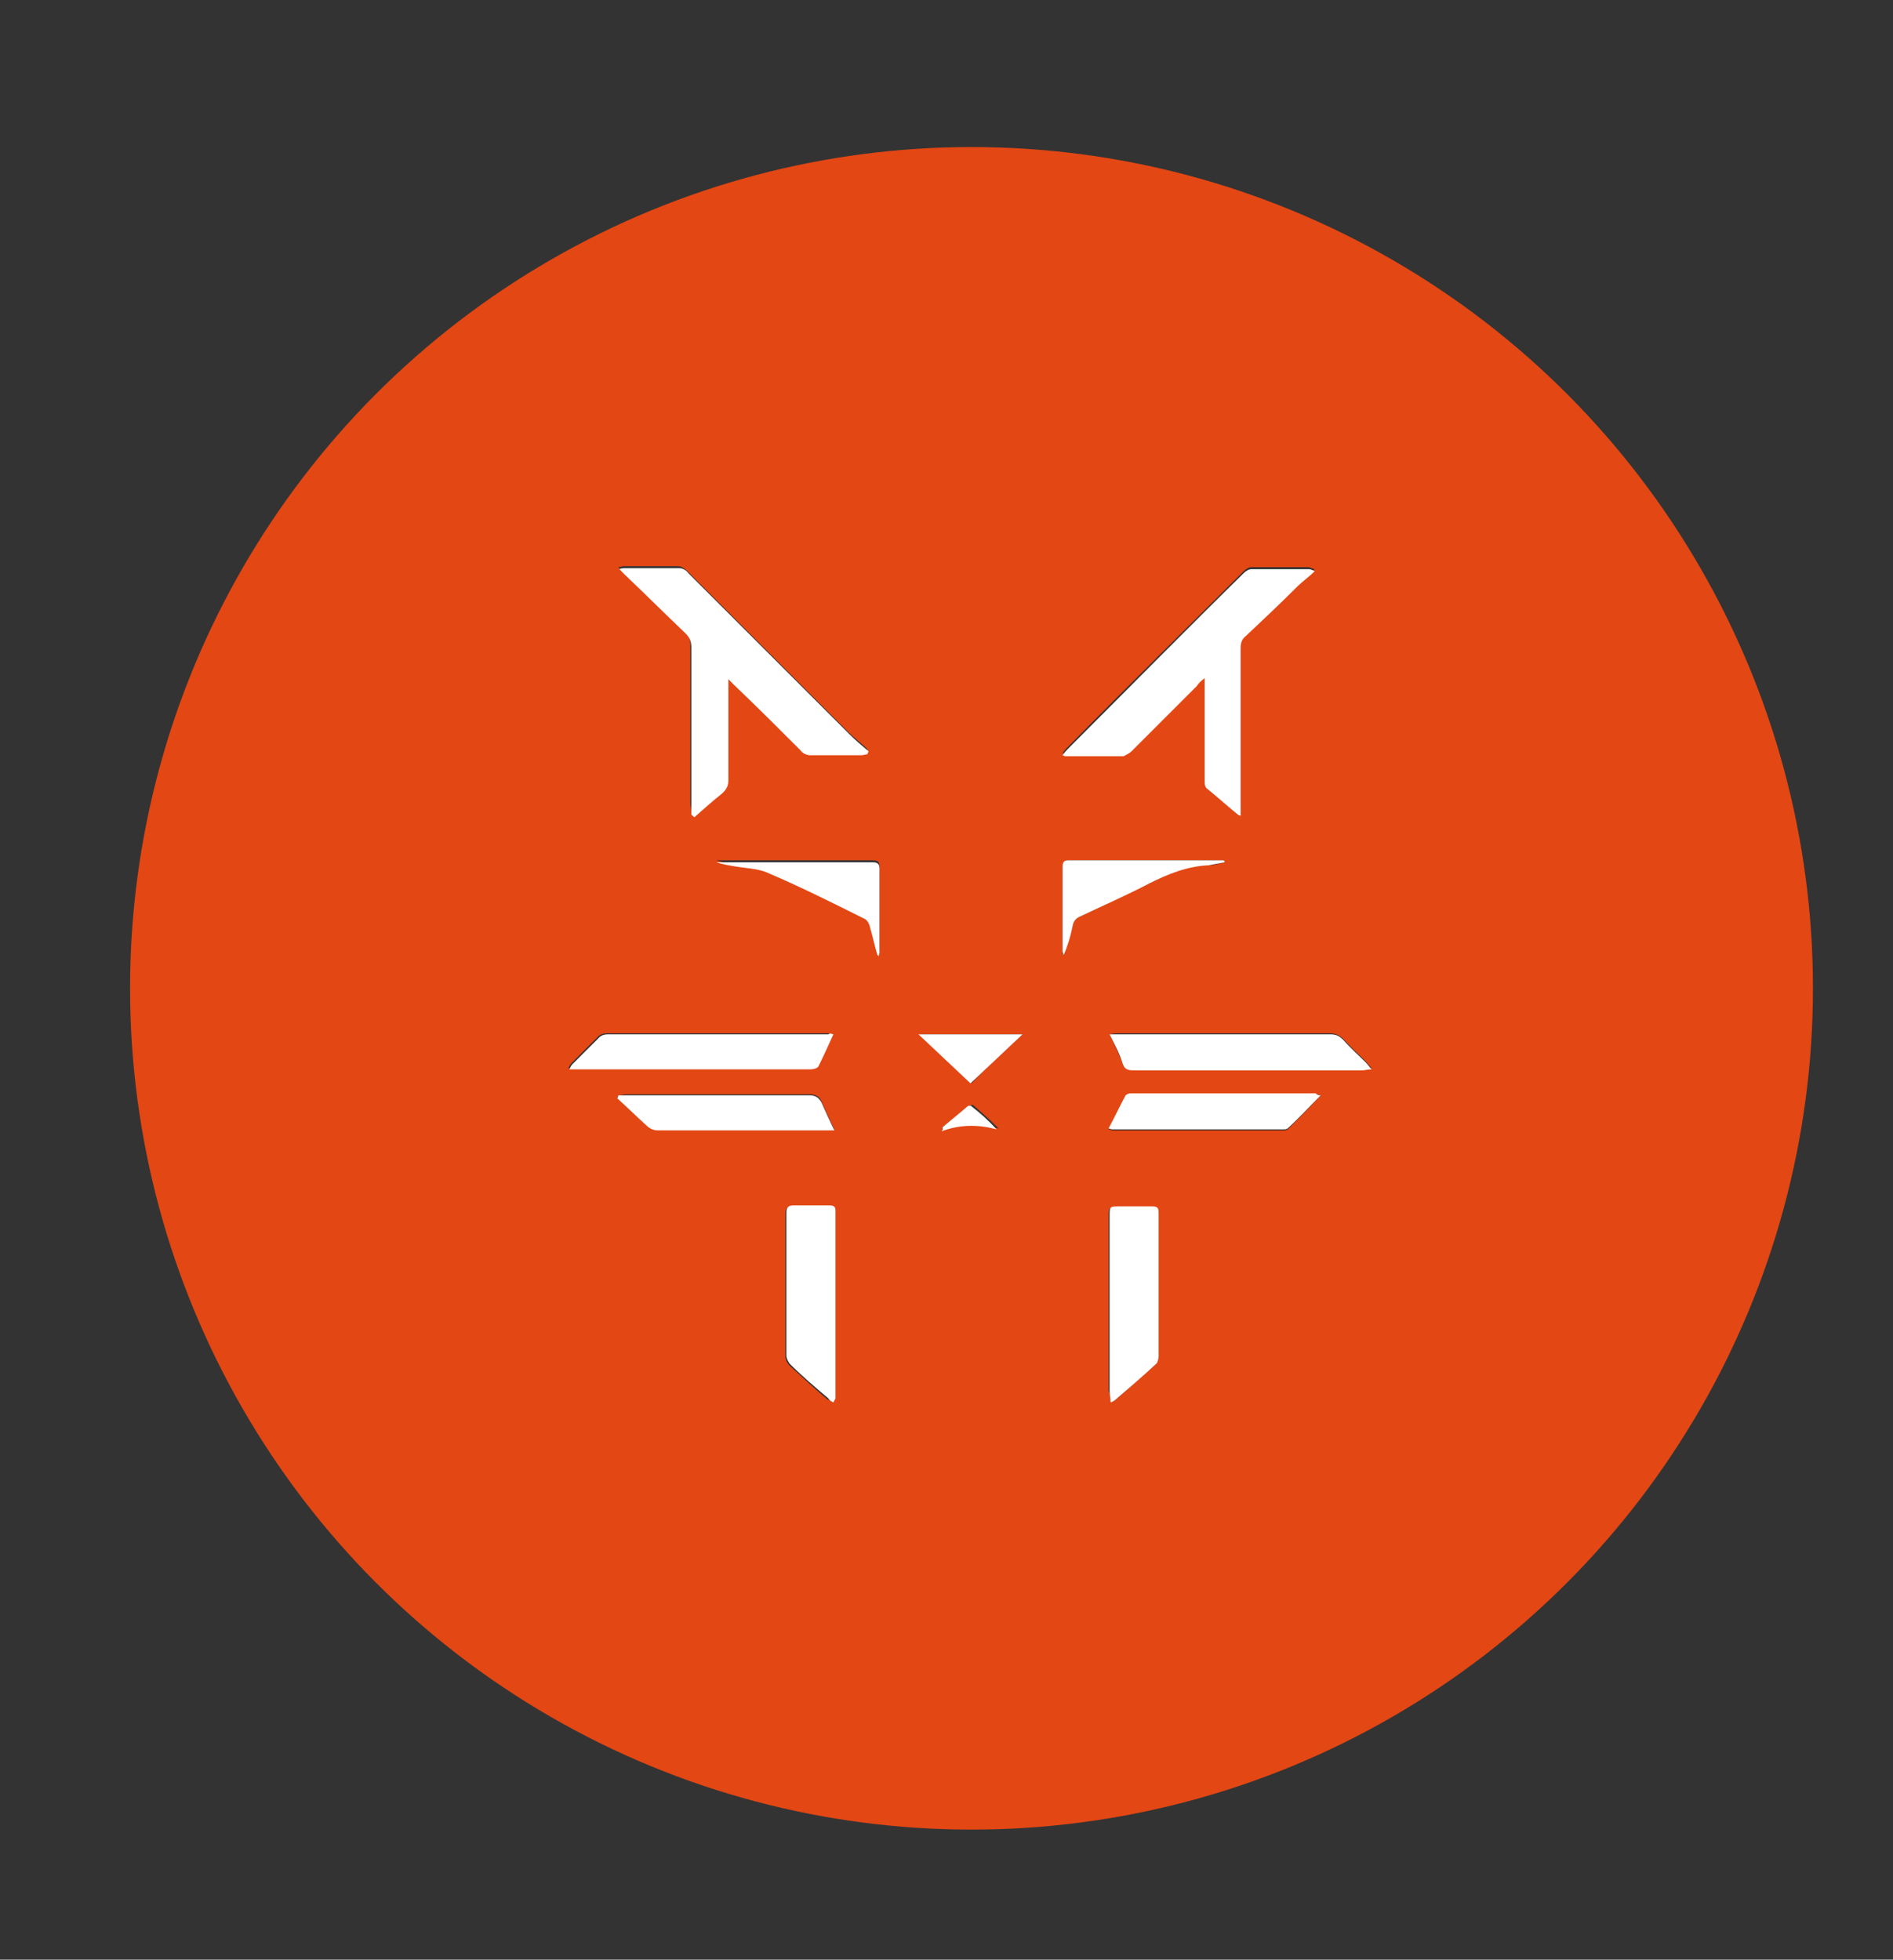 <?xml version="1.0" encoding="UTF-8"?> <svg xmlns="http://www.w3.org/2000/svg" xmlns:xlink="http://www.w3.org/1999/xlink" version="1.1" id="Capa_1" x="0px" y="0px" viewBox="0 0 189.2 195.9" style="enable-background:new 0 0 189.2 195.9;" xml:space="preserve"><rect x="0" y="0" width="189.2" height="195.9" fill="#333333" stroke="none"/> <style type="text/css"> .st0{clip-path:url(#SVGID_00000148656413522398624970000016668331620483203481_);fill:#E34714;} .st1{clip-path:url(#SVGID_00000148656413522398624970000016668331620483203481_);fill:#FFFFFF;} </style> <g> <defs> <circle id="SVGID_1_" cx="97.1" cy="98.8" r="84.1"></circle> </defs> <clipPath id="SVGID_00000098939278589871816570000004627295563870472126_"> <use xlink:href="#SVGID_1_" style="overflow:visible;"></use> </clipPath> <path style="clip-path:url(#SVGID_00000098939278589871816570000004627295563870472126_);fill:#E34714;" d="M-34.4,8.6 c87.6,0,175.1,0,262.7,0c0,59.9,0,119.9,0,179.8c-87.6,0-175.1,0-262.7,0C-34.4,128.5-34.4,68.6-34.4,8.6z M69.1,81.4 c0.1,0,0.1,0.1,0.2,0.1c0.9-0.8,1.8-1.6,2.8-2.4c0.5-0.4,0.6-0.7,0.6-1.3c0-3.1,0-6.2,0-9.3c0-0.2,0-0.4,0-0.8 c0.3,0.3,0.5,0.4,0.6,0.6c2.2,2.2,4.4,4.4,6.6,6.5c0.3,0.3,0.7,0.5,1,0.5c1.7,0.1,3.4,0,5.1,0c0.2,0,0.4,0,0.6-0.1 c0-0.1,0.1-0.2,0.1-0.3c-0.6-0.6-1.3-1.1-1.9-1.7c-5.4-5.4-10.8-10.8-16.1-16.1c-0.2-0.2-0.6-0.5-0.9-0.5c-1.8,0-3.7,0-5.5,0 c-0.1,0-0.3,0.1-0.5,0.1c0.2,0.3,0.4,0.4,0.6,0.6c2,1.9,4,3.9,6,5.8c0.5,0.4,0.6,0.9,0.6,1.5c0,5.3,0,10.5,0,15.8 C69.1,80.9,69.1,81.2,69.1,81.4z M123.8,81.5c0.1,0,0.1-0.1,0.2-0.1c0-0.4,0-0.7,0-1.1c0-5.2,0-10.4,0-15.7c0-0.5,0.1-0.9,0.5-1.2 c1.7-1.7,3.5-3.4,5.2-5c0.5-0.5,1-0.9,1.7-1.5c-0.4-0.1-0.5-0.2-0.6-0.2c-1.9,0-3.8,0-5.7,0c-0.3,0-0.6,0.2-0.8,0.4 c-5.8,5.8-11.7,11.6-17.5,17.5c-0.2,0.2-0.4,0.4-0.6,0.7c0.2,0.1,0.3,0.1,0.4,0.1c1.9,0,3.8,0,5.7,0c0.3,0,0.6-0.2,0.8-0.5 c2.2-2.1,4.3-4.3,6.5-6.5c0.2-0.2,0.5-0.4,0.8-0.8c0,0.5,0,0.7,0,1c0,3.1,0,6.1,0,9.2c0,0.3,0,0.7,0.2,0.8 C121.7,79.7,122.8,80.6,123.8,81.5z M111,140.2c0.2-0.1,0.2-0.1,0.3-0.1c1.4-1.2,2.8-2.5,4.2-3.7c0.2-0.1,0.2-0.5,0.2-0.7 c0-4.8,0-9.6,0-14.4c0-0.5-0.2-0.6-0.6-0.6c-1.1,0-2.2,0-3.3,0c-1,0-1,0-1,1c0,5.8,0,11.6,0,17.4C111,139.3,111,139.7,111,140.2z M83.3,140.2c0-0.2,0.1-0.2,0.1-0.3c0-6.3,0-12.6,0-18.8c0-0.4-0.2-0.5-0.6-0.5c-1.2,0-2.4,0-3.6,0c-0.5,0-0.7,0.2-0.7,0.7 c0,4.8,0,9.5,0,14.3c0,0.3,0.2,0.7,0.4,0.9c1.2,1.1,2.5,2.3,3.8,3.4C83,140,83.1,140.1,83.3,140.2z M83.3,103.4 c-0.3,0-0.4-0.1-0.6-0.1c-7.4,0-14.7,0-22.1,0c-0.3,0-0.6,0.1-0.8,0.3c-0.9,0.9-1.8,1.8-2.7,2.7c-0.1,0.1-0.2,0.3-0.3,0.5 c0.4,0,0.6,0,0.8,0c5.2,0,10.5,0,15.7,0c2.5,0,5.1,0,7.6,0c0.3,0,0.7-0.1,0.8-0.3C82.3,105.6,82.8,104.5,83.3,103.4z M110.9,103.4 c0.5,1,0.9,1.9,1.3,2.8c0.2,0.5,0.5,0.7,1.1,0.7c7.6,0,15.3,0,22.9,0c0.2,0,0.5,0,0.9-0.1c-0.3-0.3-0.4-0.5-0.6-0.7 c-0.7-0.7-1.5-1.4-2.2-2.2c-0.4-0.4-0.8-0.6-1.3-0.6c-7.1,0-14.2,0-21.2,0C111.6,103.3,111.3,103.3,110.9,103.4z M61.8,109.5 c0,0.1-0.1,0.2-0.1,0.2c0.9,0.9,1.9,1.9,2.9,2.7c0.3,0.3,0.7,0.5,1.1,0.5c5.6,0,11.2,0,16.8,0c0.3,0,0.5,0,0.9,0 c-0.5-1-0.9-1.9-1.3-2.8c-0.2-0.5-0.6-0.7-1.2-0.7c-6.1,0-12.2,0-18.3,0C62.3,109.4,62.1,109.5,61.8,109.5z M132,109.5 c-0.3-0.1-0.4-0.1-0.5-0.1c-6.2,0-12.3,0-18.5,0c-0.2,0-0.5,0-0.5,0.2c-0.6,1.1-1.1,2.2-1.7,3.3c0.2,0,0.3,0.1,0.4,0.1 c5.7,0,11.3,0,17,0c0.2,0,0.4,0,0.5-0.1C129.8,111.8,130.9,110.7,132,109.5z M87.7,95.5c0,0,0.1,0,0.1,0c0-0.2,0.1-0.3,0.1-0.5 c0-2.8,0-5.6,0-8.4c0-0.6-0.3-0.6-0.8-0.6c-5,0-10,0-14.9,0c-0.2,0-0.4,0-0.6,0c0.6,0.2,1.2,0.3,1.8,0.4c1.1,0.2,2.2,0.2,3.2,0.6 c3.3,1.5,6.5,3,9.7,4.6c0.3,0.1,0.5,0.5,0.6,0.7C87.3,93.5,87.5,94.5,87.7,95.5z M122.4,86.2c0,0,0-0.1,0-0.1 c-0.1,0-0.1-0.1-0.2-0.1c-5.1,0-10.2,0-15.4,0c-0.5,0-0.6,0.3-0.6,0.7c0,2.8,0,5.6,0,8.4c0,0.1,0,0.3,0.1,0.4 c0.4-1,0.6-1.9,0.9-2.9c0.1-0.5,0.3-0.8,0.8-1c2.3-1.1,4.6-2.2,6.9-3.3c1.9-1,3.8-1.8,5.9-1.8C121.4,86.5,121.9,86.3,122.4,86.2z M102.2,103.4c-3.5,0-6.8,0-10.3,0c1.8,1.7,3.5,3.3,5.2,4.9C98.7,106.6,100.4,105.1,102.2,103.4z M94.2,112.7c0,0.1,0,0.2,0.1,0.3 c1.8-0.7,3.6-0.6,5.5-0.2c-0.8-0.8-1.7-1.6-2.5-2.3c-0.1-0.1-0.3,0-0.4,0C95.9,111.3,95.1,112,94.2,112.7z"></path> <path style="clip-path:url(#SVGID_00000098939278589871816570000004627295563870472126_);fill:#FFFFFF;" d="M69.1,81.4 c0-0.3,0-0.5,0-0.8c0-5.3,0-10.5,0-15.8c0-0.6-0.1-1-0.6-1.5c-2-1.9-4-3.9-6-5.8c-0.2-0.2-0.4-0.4-0.6-0.6c0.2-0.1,0.4-0.1,0.5-0.1 c1.8,0,3.7,0,5.5,0c0.3,0,0.7,0.2,0.9,0.5c5.4,5.4,10.8,10.8,16.1,16.1c0.6,0.6,1.2,1.1,1.9,1.7c0,0.1-0.1,0.2-0.1,0.3 c-0.2,0-0.4,0.1-0.6,0.1c-1.7,0-3.4,0-5.1,0c-0.4,0-0.8-0.2-1-0.5c-2.2-2.2-4.4-4.4-6.6-6.5c-0.2-0.2-0.3-0.3-0.6-0.6 c0,0.4,0,0.6,0,0.8c0,3.1,0,6.2,0,9.3c0,0.6-0.2,0.9-0.6,1.3c-1,0.8-1.9,1.6-2.8,2.4C69.2,81.5,69.1,81.5,69.1,81.4z"></path> <path style="clip-path:url(#SVGID_00000098939278589871816570000004627295563870472126_);fill:#FFFFFF;" d="M123.8,81.5 c-1.1-0.9-2.1-1.8-3.2-2.7c-0.2-0.2-0.2-0.5-0.2-0.8c0-3.1,0-6.1,0-9.2c0-0.3,0-0.5,0-1c-0.4,0.3-0.6,0.5-0.8,0.8 c-2.2,2.2-4.3,4.3-6.5,6.5c-0.2,0.2-0.6,0.4-0.8,0.5c-1.9,0-3.8,0-5.7,0c-0.1,0-0.2,0-0.4-0.1c0.2-0.3,0.4-0.5,0.6-0.7 c5.8-5.8,11.6-11.7,17.5-17.5c0.2-0.2,0.5-0.4,0.8-0.4c1.9,0,3.8,0,5.7,0c0.1,0,0.2,0,0.6,0.2c-0.6,0.6-1.2,1-1.7,1.5 c-1.7,1.7-3.5,3.4-5.2,5c-0.4,0.3-0.5,0.7-0.5,1.2c0,5.2,0,10.4,0,15.7c0,0.4,0,0.7,0,1.1C124,81.5,123.9,81.5,123.8,81.5z"></path> <path style="clip-path:url(#SVGID_00000098939278589871816570000004627295563870472126_);fill:#FFFFFF;" d="M111,140.2 c0-0.4-0.1-0.8-0.1-1.2c0-5.8,0-11.6,0-17.4c0-1,0-1,1-1c1.1,0,2.2,0,3.3,0c0.5,0,0.6,0.2,0.6,0.6c0,4.8,0,9.6,0,14.4 c0,0.2-0.1,0.6-0.2,0.7c-1.4,1.3-2.8,2.5-4.2,3.7C111.3,140.1,111.2,140.1,111,140.2z"></path> <path style="clip-path:url(#SVGID_00000098939278589871816570000004627295563870472126_);fill:#FFFFFF;" d="M83.3,140.2 c-0.2-0.1-0.4-0.2-0.5-0.4c-1.3-1.1-2.6-2.2-3.8-3.4c-0.2-0.2-0.4-0.6-0.4-0.9c0-4.8,0-9.5,0-14.3c0-0.5,0.2-0.7,0.7-0.7 c1.2,0,2.4,0,3.6,0c0.4,0,0.6,0.1,0.6,0.5c0,6.3,0,12.6,0,18.8C83.4,140,83.4,140,83.3,140.2z"></path> <path style="clip-path:url(#SVGID_00000098939278589871816570000004627295563870472126_);fill:#FFFFFF;" d="M83.3,103.4 c-0.5,1.1-1,2.2-1.5,3.2c-0.1,0.2-0.5,0.3-0.8,0.3c-2.5,0-5.1,0-7.6,0c-5.2,0-10.5,0-15.7,0c-0.2,0-0.5,0-0.8,0 c0.1-0.2,0.2-0.4,0.3-0.5c0.9-0.9,1.8-1.8,2.7-2.7c0.2-0.2,0.5-0.3,0.8-0.3c7.4,0,14.7,0,22.1,0C82.9,103.3,83,103.3,83.3,103.4z"></path> <path style="clip-path:url(#SVGID_00000098939278589871816570000004627295563870472126_);fill:#FFFFFF;" d="M110.9,103.4 c0.4,0,0.6,0,0.9,0c7.1,0,14.2,0,21.2,0c0.6,0,0.9,0.2,1.3,0.6c0.7,0.8,1.5,1.5,2.2,2.2c0.2,0.2,0.3,0.4,0.6,0.7 c-0.4,0-0.7,0.1-0.9,0.1c-7.6,0-15.3,0-22.9,0c-0.6,0-0.9-0.1-1.1-0.7C111.9,105.3,111.4,104.4,110.9,103.4z"></path> <path style="clip-path:url(#SVGID_00000098939278589871816570000004627295563870472126_);fill:#FFFFFF;" d="M61.8,109.5 c0.3,0,0.5,0,0.8,0c6.1,0,12.2,0,18.3,0c0.6,0,0.9,0.2,1.2,0.7c0.4,0.9,0.8,1.8,1.3,2.8c-0.4,0-0.6,0-0.9,0c-5.6,0-11.2,0-16.8,0 c-0.4,0-0.8-0.2-1.1-0.5c-1-0.9-1.9-1.8-2.9-2.7C61.8,109.6,61.8,109.5,61.8,109.5z"></path> <path style="clip-path:url(#SVGID_00000098939278589871816570000004627295563870472126_);fill:#FFFFFF;" d="M132,109.5 c-1.2,1.2-2.2,2.3-3.3,3.3c-0.1,0.1-0.3,0.1-0.5,0.1c-5.7,0-11.3,0-17,0c-0.1,0-0.1,0-0.4-0.1c0.6-1.1,1.1-2.2,1.7-3.3 c0.1-0.1,0.3-0.2,0.5-0.2c6.2,0,12.3,0,18.5,0C131.6,109.4,131.7,109.5,132,109.5z"></path> <path style="clip-path:url(#SVGID_00000098939278589871816570000004627295563870472126_);fill:#FFFFFF;" d="M87.7,95.5 c-0.3-1-0.5-2-0.8-3c-0.1-0.3-0.3-0.6-0.6-0.7c-3.2-1.6-6.4-3.2-9.7-4.6c-1-0.4-2.1-0.4-3.2-0.6c-0.6-0.1-1.2-0.2-1.8-0.4 c0.2,0,0.4,0,0.6,0c5,0,10,0,14.9,0c0.4,0,0.8,0,0.8,0.6c0,2.8,0,5.6,0,8.4c0,0.2-0.1,0.3-0.1,0.5C87.8,95.5,87.8,95.5,87.7,95.5z"></path> <path style="clip-path:url(#SVGID_00000098939278589871816570000004627295563870472126_);fill:#FFFFFF;" d="M122.4,86.2 c-0.5,0.1-1.1,0.2-1.6,0.3c-2.2,0.1-4.1,0.9-5.9,1.8c-2.3,1.2-4.6,2.2-6.9,3.3c-0.5,0.2-0.7,0.5-0.8,1c-0.2,1-0.5,2-0.9,2.9 c0-0.1-0.1-0.3-0.1-0.4c0-2.8,0-5.6,0-8.4c0-0.5,0.1-0.7,0.6-0.7c5.1,0,10.2,0,15.4,0c0.1,0,0.1,0,0.2,0.1 C122.4,86.2,122.4,86.2,122.4,86.2z"></path> <path style="clip-path:url(#SVGID_00000098939278589871816570000004627295563870472126_);fill:#FFFFFF;" d="M102.2,103.4 c-1.8,1.7-3.4,3.2-5.2,4.9c-1.7-1.6-3.4-3.2-5.2-4.9C95.3,103.4,98.6,103.4,102.2,103.4z"></path> <path style="clip-path:url(#SVGID_00000098939278589871816570000004627295563870472126_);fill:#FFFFFF;" d="M94.2,112.7 c0.8-0.7,1.7-1.4,2.5-2.1c0.1-0.1,0.4-0.1,0.4,0c0.9,0.7,1.7,1.4,2.5,2.3c-1.8-0.5-3.7-0.5-5.5,0.2 C94.3,112.9,94.2,112.8,94.2,112.7z"></path> </g> </svg> 